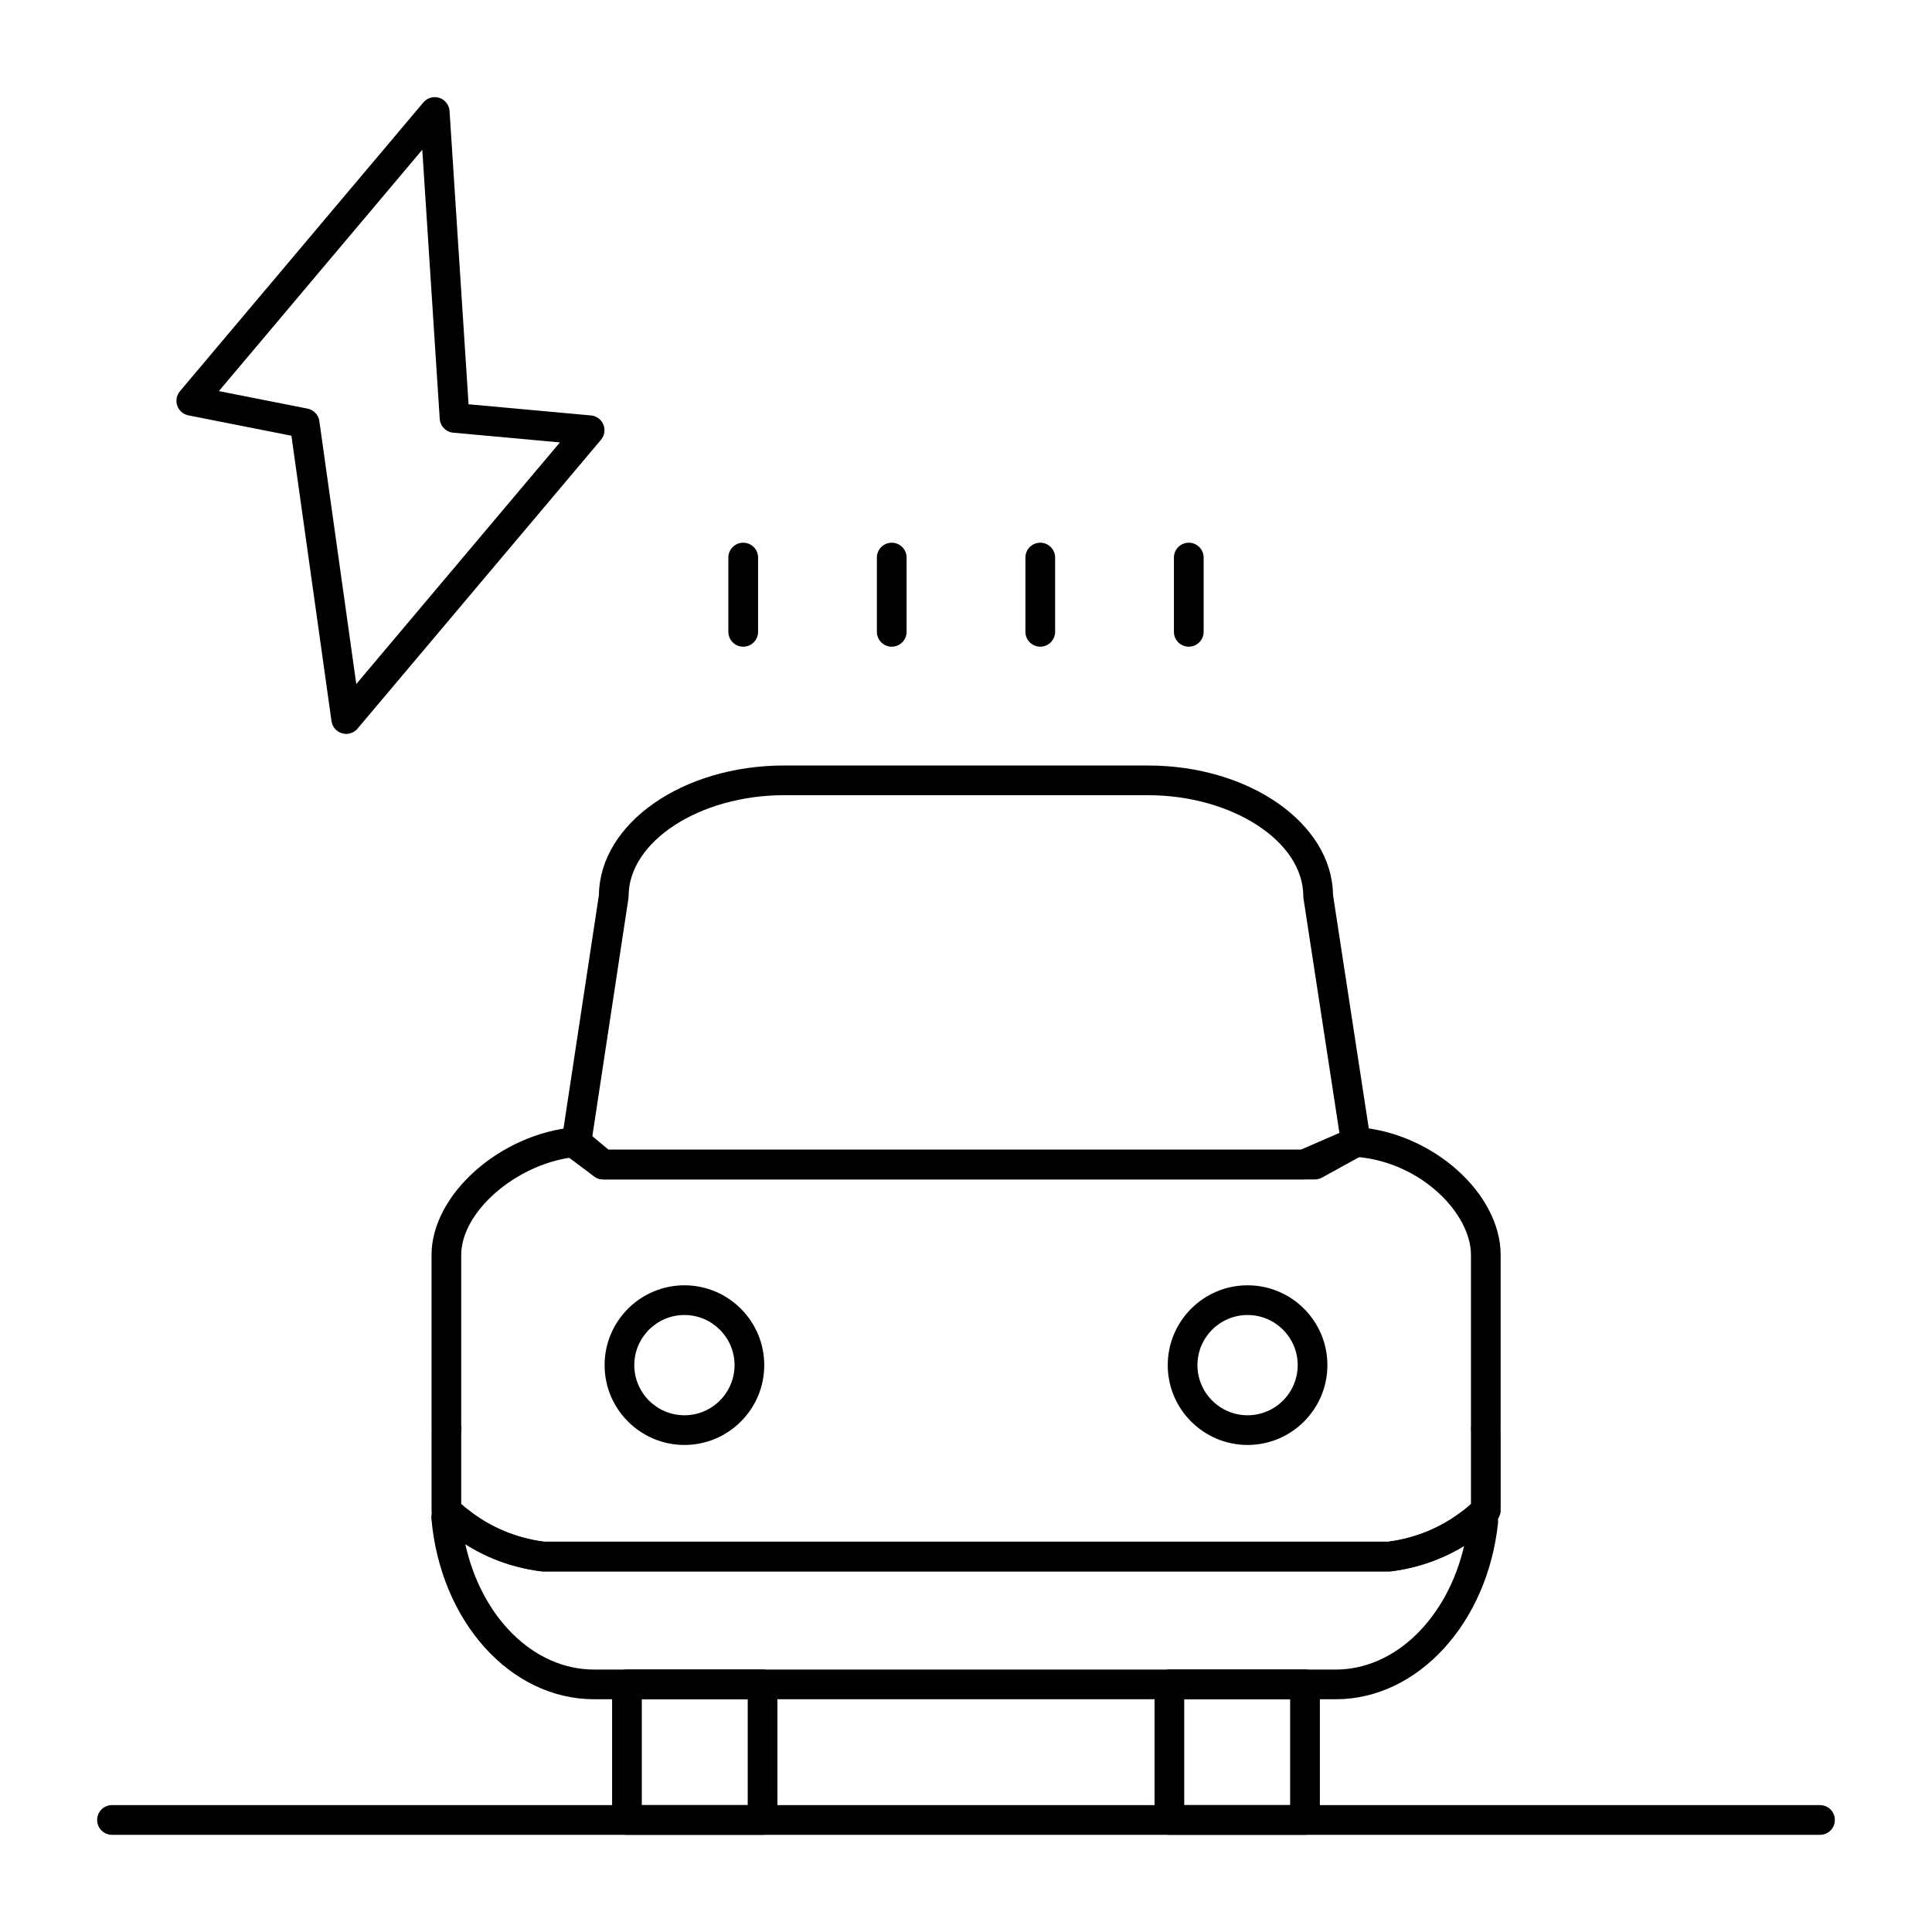 <?xml version="1.0" encoding="UTF-8"?>
<!-- The Best Svg Icon site in the world: iconSvg.co, Visit us! https://iconsvg.co -->
<svg fill="#000000" width="800px" height="800px" version="1.1" viewBox="144 144 512 512" xmlns="http://www.w3.org/2000/svg">
 <g>
  <path d="m626.32 630.25h-452.64c-2.172 0-3.938-1.762-3.938-3.938 0-2.172 1.762-3.938 3.938-3.938h452.64c2.172 0 3.938 1.762 3.938 3.938-0.004 2.176-1.766 3.938-3.938 3.938z"/>
  <path d="m346.09 630.25h-35.938c-2.172 0-3.938-1.762-3.938-3.938v-35.938c0-2.172 1.762-3.938 3.938-3.938h35.938c2.172 0 3.938 1.762 3.938 3.938v35.938c-0.004 2.176-1.766 3.938-3.938 3.938zm-32.004-7.871h28.066v-28.066h-28.066z"/>
  <path d="m489.84 630.25h-35.938c-2.172 0-3.938-1.762-3.938-3.938v-35.938c0-2.172 1.762-3.938 3.938-3.938h35.938c2.172 0 3.938 1.762 3.938 3.938v35.938c-0.004 2.176-1.766 3.938-3.938 3.938zm-32.004-7.871h28.066v-28.066h-28.066z"/>
  <path d="m498.11 594.32h-0.012-196.76c-22.164-0.066-40.652-20.684-43.02-47.957-0.094-1.098 0.273-2.188 1.02-3 0.746-0.812 1.797-1.277 2.902-1.277 1.184 0 2.266 0.523 3.004 1.352 1.051-0.152 2.137 0.117 3.008 0.805 5.676 4.484 12.547 7.359 19.883 8.32h223.82c6.992-0.922 13.594-3.594 19.102-7.734 1.016-0.762 2.301-0.965 3.457-0.637 1.031-0.883 2.477-1.199 3.82-0.75 1.75 0.586 2.856 2.309 2.66 4.144-2.809 26.578-21.242 46.668-42.883 46.734zm-230.8-41.102c4.277 19.344 18.004 33.18 34.039 33.23h196.74c15.762-0.051 29.492-13.715 33.918-32.758-5.816 3.547-12.41 5.852-19.305 6.719-0.164 0.02-0.328 0.031-0.492 0.031h-224.32c-0.164 0-0.328-0.012-0.492-0.031-7.219-0.906-14.074-3.371-20.082-7.191z"/>
  <path d="m492.46 456.56h-188.62c-0.848 0-1.672-0.27-2.352-0.777l-7.168-5.332c-1.168-0.867-1.758-2.309-1.539-3.75l9.941-65.535c0.242-18.945 22.152-34.301 49.055-34.301h96.434c26.898 0 48.812 15.355 49.051 34.297l9.941 64.879c0.25 1.629-0.547 3.246-1.988 4.043l-10.855 5.984c-0.582 0.324-1.234 0.492-1.898 0.492zm-187.32-7.871h186.3l7.562-4.172-9.57-62.445c-0.031-0.199-0.047-0.398-0.047-0.598 0.004-14.492-18.855-26.738-41.18-26.738h-96.434c-22.324 0-41.184 12.242-41.184 26.738 0 0.199-0.016 0.395-0.043 0.59l-9.633 63.48z"/>
  <path d="m512.2 560.44h-224.32c-0.164 0-0.328-0.012-0.488-0.031-8.848-1.109-17.156-4.562-24.02-9.984-1.383-1.094-2.676-2.234-3.84-3.383-0.746-0.738-1.168-1.746-1.168-2.801l-0.004-20.48c0-0.285 0.012-0.566 0.023-0.852-0.016-0.145-0.023-0.285-0.023-0.434v-45.891c0-15.965 18.098-32.105 37.969-33.867 1.043-0.094 2.07 0.23 2.871 0.898l6.07 5.07h183.45l13.023-5.664c0.578-0.25 1.203-0.359 1.836-0.316 19.945 1.355 38.109 17.504 38.109 33.875v45.891c0 0.141-0.008 0.277-0.02 0.414 0.004 0.031 0.004 0.062 0.004 0.094 0.008 0.262 0.02 0.52 0.02 0.777v20.48c0 1.047-0.418 2.055-1.16 2.793-1.449 1.438-3.047 2.816-4.746 4.094-6.664 5.008-14.645 8.219-23.086 9.285-0.172 0.023-0.336 0.031-0.5 0.031zm-224.07-7.871h223.82c6.992-0.922 13.594-3.594 19.102-7.734 0.969-0.727 1.898-1.492 2.769-2.281v-18.797c0-0.168-0.008-0.336-0.012-0.504-0.012-0.262-0.02-0.52-0.02-0.781 0-0.168 0.012-0.332 0.031-0.496v-45.395c0-10.867-12.961-24.348-29.84-25.945l-12.871 5.598c-0.496 0.215-1.027 0.328-1.57 0.328h-185.7c-0.922 0-1.816-0.324-2.523-0.918l-5.875-4.906c-14.977 2.07-29.215 14.492-29.215 25.848v45.242c0.055 0.301 0.07 0.605 0.051 0.918-0.023 0.336-0.051 0.676-0.051 1.012v18.785c0.637 0.578 1.312 1.145 2.016 1.703 5.68 4.484 12.551 7.359 19.887 8.324z"/>
  <path d="m325.38 526.93c-11.664 0-21.156-9.492-21.156-21.156 0-11.664 9.492-21.156 21.156-21.156 11.664 0 21.156 9.492 21.156 21.156 0 11.668-9.492 21.156-21.156 21.156zm0-34.438c-7.324 0-13.285 5.961-13.285 13.285s5.961 13.285 13.285 13.285c7.324 0 13.285-5.961 13.285-13.285-0.004-7.328-5.961-13.285-13.285-13.285z"/>
  <path d="m474.62 526.93c-11.664 0-21.156-9.492-21.156-21.156 0-11.664 9.492-21.156 21.156-21.156 11.664 0 21.156 9.492 21.156 21.156 0 11.668-9.488 21.156-21.156 21.156zm0-34.438c-7.324 0-13.285 5.961-13.285 13.285s5.961 13.285 13.285 13.285c7.324 0 13.285-5.961 13.285-13.285 0-7.328-5.961-13.285-13.285-13.285z"/>
  <path d="m340.96 315.38c-2.172 0-3.938-1.762-3.938-3.938v-19.68c0-2.172 1.762-3.938 3.938-3.938 2.172 0 3.938 1.762 3.938 3.938v19.68c0 2.176-1.762 3.938-3.938 3.938z"/>
  <path d="m380.32 315.38c-2.172 0-3.938-1.762-3.938-3.938v-19.68c0-2.172 1.762-3.938 3.938-3.938 2.172 0 3.938 1.762 3.938 3.938v19.68c-0.004 2.176-1.766 3.938-3.938 3.938z"/>
  <path d="m419.68 315.38c-2.172 0-3.938-1.762-3.938-3.938v-19.68c0-2.172 1.762-3.938 3.938-3.938 2.172 0 3.938 1.762 3.938 3.938v19.68c-0.004 2.176-1.766 3.938-3.938 3.938z"/>
  <path d="m459.04 315.38c-2.172 0-3.938-1.762-3.938-3.938v-19.68c0-2.172 1.762-3.938 3.938-3.938 2.172 0 3.938 1.762 3.938 3.938v19.68c0 2.176-1.766 3.938-3.938 3.938z"/>
  <path d="m235.75 338.49c-0.363 0-0.73-0.051-1.09-0.152-1.492-0.43-2.594-1.699-2.809-3.234l-10.625-75.633-27.297-5.394c-1.367-0.27-2.488-1.242-2.949-2.559-0.461-1.316-0.195-2.773 0.703-3.84l64.512-76.539c1.035-1.227 2.715-1.703 4.238-1.203 1.527 0.5 2.594 1.883 2.699 3.484l5.039 77.715 32.445 2.961c1.461 0.133 2.727 1.066 3.281 2.426 0.559 1.355 0.312 2.91-0.633 4.031l-64.512 76.535c-0.754 0.902-1.863 1.402-3.004 1.402zm-33.742-90.844 23.492 4.644c1.645 0.324 2.902 1.652 3.133 3.312l9.785 69.672 53.965-64.027-28.281-2.582c-1.93-0.176-3.445-1.73-3.57-3.664l-4.625-71.312z"/>
 </g>
</svg>
